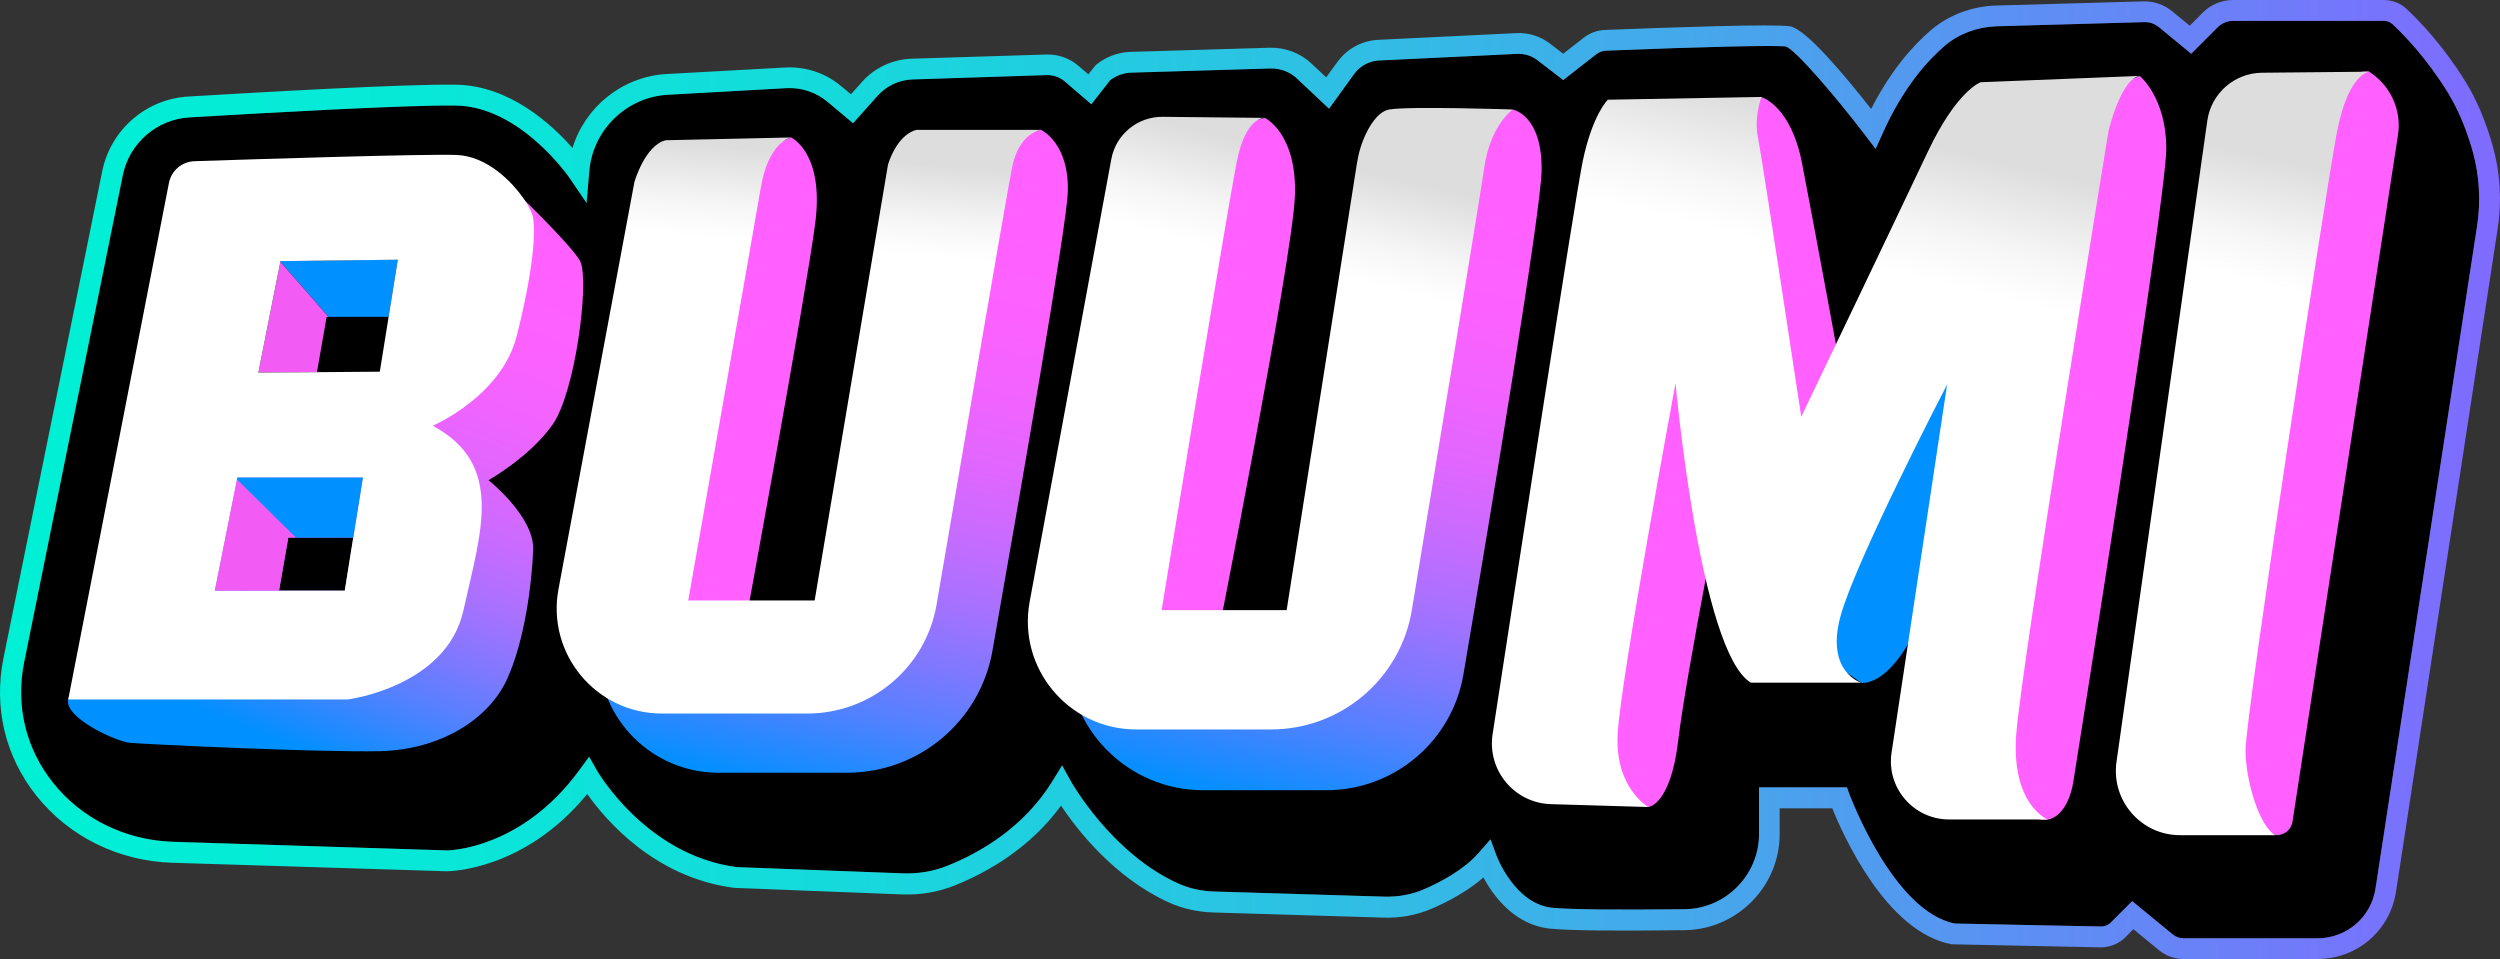 <?xml version="1.0" encoding="UTF-8"?> <svg xmlns="http://www.w3.org/2000/svg" xmlns:xlink="http://www.w3.org/1999/xlink" version="1.1" id="Layer_1" x="0px" y="0px" xml:space="preserve" viewBox="194.78 102.6 2529.68 970.4"><rect x="194.78" y="102.6" width="2529.68" height="970.4" fill="#333333" stroke="none"/> <g> <g> <g> <path d="M2701.2,331.7l-102.7,669.9c-4.5,29.2-29.2,50.4-58.7,50.4h-135.5c-4.1,0-8-1.4-11.1-4l-40.9-33.6l-22,22 c-2.5,2.5-5.9,3.6-9.2,3.7l-148.2-3c-62.7-12.3-106.1-129.6-106.7-130.8l-2.5-7h-89v47.2c0,41.5-33.7,75.7-75.3,76.1 c-68.4,0.8-114.5,0.3-133.5-1.4c-38.2-3.6-56.5-52-56.7-52.4l-6.2-16.9l-11.8,13.5c-15,17.2-38.4,29.6-55.4,37 c-12.7,5.4-26.3,7.9-40.3,7.5l-172-5.2c-13.4-0.4-25.9-3.2-37.3-8.5c-67.1-30.6-107.5-102.4-107.9-103.2l-8.8-15.9l-9.5,15.5 c-29.2,47.6-74.1,73.1-106.7,86.1c-14.2,5.7-29.5,8.2-45.5,7.6L940.2,980c-91.6-12-140.7-96.6-141.2-97.4l-8.1-14.3l-9.7,13.3 c-58.3,80-131.4,81.5-134.1,81.5L370,954.4c-48.3-1.5-92.8-23.4-121.7-59.9c-27.6-34.8-37.9-78-29.1-121.8L319,280 c6.6-32.5,34.3-56.6,67.4-58.6c79.6-4.7,220.3-12.7,269.8-12c65.5,1,114.8,73.1,115.3,73.8l16.8,24.8l2.8-32.6 c3.6-41.5,37.8-74.6,79.4-76.9l120.1-6.7c15.2-0.8,29.8,4.1,41.5,13.8l25.9,21.7l24.8-27.8c9-10,21.7-16,35.1-16.5l135.6-4.4 c6.8-0.3,13.5,2,18.7,6.4l26.9,23.1l19-24.3c6.1-4.7,13.7-7.5,21.4-7.7l140.7-4.2c10-0.3,19.9,3.4,27.1,10.3l32.3,30.4l25.4-35.1 c5.9-8.2,15.3-13.2,25.4-13.7l139.7-6.7c7.2-0.3,14.4,1.9,20.2,6.3l26.3,20.2l33.4-26.1c2.8-2.2,6.1-3.4,9.6-3.6 c100.7-4.1,174.1-5.7,182.4-4.2c9.9,3.6,49.2,49.3,79.9,89.4l10.8,14.2l7.3-16.2c20.7-46.2,45.4-73.4,62.6-88.1 c14.2-12.2,33-19.2,52.6-19.8l149-4.2c5.6-0.3,11,1.7,15.3,5.2L2412,157l26.9-26.9c4.2-4.1,9.8-6.4,15.6-6.4H2607 c3.2,0,6.3,1.2,8.6,3.3c11.7,10.9,34.5,34.3,55.9,69c10.3,16.7,18.8,36.8,25.3,59.6C2703.6,280.3,2705.2,305.9,2701.2,331.7z"></path> <linearGradient id="SVGID_1_" gradientUnits="userSpaceOnUse" x1="194.848" y1="587.882" x2="2724.507" y2="587.882"> <stop offset="0" style="stop-color:#00F0D5"></stop> <stop offset="0.142" style="stop-color:#06EAD7"></stop> <stop offset="0.327" style="stop-color:#15DADC"></stop> <stop offset="0.537" style="stop-color:#2FBFE4"></stop> <stop offset="0.764" style="stop-color:#5399F0"></stop> <stop offset="1" style="stop-color:#806AFF"></stop> </linearGradient> <path fill="url(#SVGID_1_)" d="M2717,249.9c-7-24.7-16.2-46.5-27.6-64.9c-22.7-36.8-47.1-61.8-59.5-73.4c-6.2-5.8-14.4-9-23-9 h-152.5c-11.4,0-22.6,4.6-30.5,12.6l-13.4,13.4l-17.8-14.6c-8.3-6.8-18.7-10.4-29.3-10l-149,4.2c-24.5,0.8-47.8,9.6-65.8,24.9 c-16.7,14.3-39.9,39.3-60.5,79.8c-27.2-34.8-65.8-80.6-81.7-83.6c-14.8-2.8-123.9,1.1-187.6,3.6c-8,0.3-15.4,3.1-21.8,8.1 l-20.5,16l-13.2-10.2c-9.7-7.5-21.8-11.3-34.1-10.7l-139.7,6.8c-16.7,0.8-31.8,9-41.5,22.5l-11.3,15.5l-14.8-13.9 c-11.4-10.8-26.8-16.5-42.4-16.1l-140.7,4.2c-12.8,0.4-25.3,5.1-35.1,13.2l-7.7,9.5l-10-8.6c-9.3-8-21.2-12-33.2-11.4L1117,162 c-19.1,0.7-37.4,9.2-50.1,23.6l-11.1,12.4l-10.1-8.4c-15.8-13.2-35.8-19.8-56.3-18.7l-120.1,6.6c-44.8,2.5-82.6,33.3-95.2,74.9 c-21.4-24.3-63.8-63.2-117.7-64.1c-50.1-0.8-191.4,7.2-271.2,12c-42.7,2.5-78.5,33.7-87,75.6l-99.9,492.6 c-10.1,50,1.7,99.4,33.2,139.1c32.9,41.5,83.1,66.3,137.7,68l277.5,8.6c3.3,0,79-0.9,142.3-78.2c18.7,26.5,68.3,84.7,148.8,95 l169,6.6c19,0.8,37.2-2.3,54.2-9.1c32.2-13,75.6-37.1,107.4-80.7c16.2,24.2,53.7,72.7,108.8,97.8c13.9,6.4,29.3,9.8,45.5,10.3 l171.9,5.2c17.2,0.6,33.7-2.5,49.3-9.2c15.3-6.6,35.4-17,51.9-31.4c10,18.5,31.7,48.4,67.9,51.8c19.9,1.9,65.6,2.4,135.7,1.5 c53.1-0.6,96.2-44.3,96.2-97.3v-26h53.2c11.1,27.6,55,125.6,120.9,137.6l150.7,3.1c9.1,0,18.1-3.5,24.7-9.9l8.4-8.5l26.2,21.5 c6.9,5.6,15.6,8.7,24.5,8.7h135.5c40.1,0,73.6-28.7,79.6-68.4l102.7-669.9C2726.5,306.2,2724.8,277.5,2717,249.9z M2701.2,331.7 l-102.7,669.9c-4.5,29.2-29.2,50.4-58.7,50.4h-135.5c-4.1,0-8-1.4-11.1-4l-40.9-33.6l-22,22c-2.5,2.5-5.9,3.6-9.2,3.7l-148.2-3 c-62.7-12.3-106.1-129.6-106.7-130.8l-2.5-7h-89v47.2c0,41.5-33.7,75.7-75.3,76.1c-68.4,0.8-114.5,0.3-133.5-1.4 c-38.2-3.6-56.5-52-56.7-52.4l-6.2-16.9l-11.8,13.5c-15,17.2-38.4,29.6-55.4,37c-12.7,5.4-26.3,7.9-40.3,7.5l-172-5.2 c-13.4-0.4-25.9-3.2-37.3-8.5c-67.1-30.6-107.5-102.4-107.9-103.2l-8.8-15.9l-9.5,15.5c-29.2,47.6-74.1,73.1-106.7,86.1 c-14.2,5.7-29.5,8.2-45.5,7.6L940.2,980c-91.6-12-140.7-96.6-141.2-97.4l-8.1-14.3l-9.7,13.3c-58.3,80-131.4,81.5-134.1,81.5 L370,954.4c-48.3-1.5-92.8-23.4-121.7-59.9c-27.6-34.8-37.9-78-29.1-121.8L319,280c6.6-32.5,34.3-56.6,67.4-58.6 c79.6-4.7,220.3-12.7,269.8-12c65.5,1,114.8,73.1,115.3,73.8l16.8,24.8l2.8-32.6c3.6-41.5,37.8-74.6,79.4-76.9l120.1-6.7 c15.2-0.8,29.8,4.1,41.5,13.8l25.9,21.7l24.8-27.8c9-10,21.7-16,35.1-16.5l135.6-4.4c6.8-0.3,13.5,2,18.7,6.4l26.9,23.1l19-24.3 c6.1-4.7,13.7-7.5,21.4-7.7l140.7-4.2c10-0.3,19.9,3.4,27.1,10.3l32.3,30.4l25.4-35.1c5.9-8.2,15.3-13.2,25.4-13.7l139.7-6.7 c7.2-0.3,14.4,1.9,20.2,6.3l26.3,20.2l33.4-26.1c2.8-2.2,6.1-3.4,9.6-3.6c100.7-4.1,174.1-5.7,182.4-4.2 c9.9,3.6,49.2,49.3,79.9,89.4l10.8,14.2l7.3-16.2c20.7-46.2,45.4-73.4,62.6-88.1c14.2-12.2,33-19.2,52.6-19.8l149-4.2 c5.6-0.3,11,1.7,15.3,5.2L2412,157l26.9-26.9c4.2-4.1,9.8-6.4,15.6-6.4H2607c3.2,0,6.3,1.2,8.6,3.3c11.7,10.9,34.5,34.3,55.9,69 c10.3,16.7,18.8,36.8,25.3,59.6C2703.6,280.3,2705.2,305.9,2701.2,331.7z"></path> </g> <polygon fill="#0090FF" points="597.3,365.3 588,423.2 527.1,423.2 478.5,367.5 478.6,366.8 "></polygon> <polygon fill="#F35CF4" points="527.1,423.2 525.3,423.2 515.5,479.2 456.2,479.6 478.5,367.5 "></polygon> <line fill="none" x1="598.7" y1="423.2" x2="588" y2="423.2"></line> <linearGradient id="SVGID_2_" gradientUnits="userSpaceOnUse" x1="672.59" y1="335.961" x2="466.295" y2="848.872"> <stop offset="2.650177e-03" style="stop-color:#FF60FF"></stop> <stop offset="0.154" style="stop-color:#FC61FF"></stop> <stop offset="0.282" style="stop-color:#F163FF"></stop> <stop offset="0.403" style="stop-color:#E066FF"></stop> <stop offset="0.518" style="stop-color:#C76BFF"></stop> <stop offset="0.631" style="stop-color:#A771FF"></stop> <stop offset="0.74" style="stop-color:#7F78FF"></stop> <stop offset="0.847" style="stop-color:#5181FF"></stop> <stop offset="0.95" style="stop-color:#1C8BFF"></stop> <stop offset="1" style="stop-color:#0090FF"></stop> </linearGradient> <path fill="url(#SVGID_2_)" d="M782.4,368.1c-3.5-9.2-34.5-40.9-57-63.2c-13.3-13.1-23.6-22.9-23.6-22.9l-28.2,53.7l-36.8,151.2 l-59.3,33.9l-169.6-24l-69.2,235.9c0,0-70.7,59.3-74.9,77.7c-4.2,18.4,48.1,42.4,62.2,43.8c14.1,1.4,190.8,9.8,252.9,8.5 c62.1-1.4,110.2-32.6,128.6-72.1c18.3-39.6,25.4-97.5,26.8-131.4c1.4-33.9-45.2-70.7-45.2-70.7s42.4-24,65-56.5 C776.7,499.5,790.9,390.8,782.4,368.1z M486.5,646.6h65.8l-8.6,53.7h-66.5L486.5,646.6z"></path> <path fill="#FFFFFF" d="M733,318.7c-1.3-3.5-3.8-8.4-7.5-13.8c-12.5-18.7-38.2-44.4-68.8-45.5c-32.4-1.2-203.9,4.3-265.1,6.3 c-12.8,0.4-23.5,9.6-25.9,22.1L263.8,810.4h282.7c0,0,100.3-12.7,117.3-90.5c17-77.7,42.4-146.9-31.1-186.5 c0,0,69.3-29.7,84.8-90.4C733,382.3,738.6,334.2,733,318.7z M478.6,366.8l118.7-1.4l-9.3,57.9l-8.9,55.4l-63.6,0.5l-59.3,0.4 L478.6,366.8z M552.2,646.6l-8.6,53.7H412.2l22.4-112.3l0.4-2.1h127L552.2,646.6z"></path> <polygon fill="#0090FF" points="562,585.8 552.2,646.6 494.1,646.6 434.6,587.9 435,585.8 "></polygon> <polygon fill="#F35CF4" points="494.1,646.6 486.5,646.6 477.1,700.2 412.2,700.2 434.6,587.9 "></polygon> <linearGradient id="SVGID_3_" gradientUnits="userSpaceOnUse" x1="1106.858" y1="300.638" x2="930.938" y2="1025.513"> <stop offset="2.650177e-03" style="stop-color:#FF60FF"></stop> <stop offset="0.127" style="stop-color:#FC61FF"></stop> <stop offset="0.233" style="stop-color:#F163FF"></stop> <stop offset="0.332" style="stop-color:#E066FF"></stop> <stop offset="0.427" style="stop-color:#C76BFF"></stop> <stop offset="0.519" style="stop-color:#A771FF"></stop> <stop offset="0.609" style="stop-color:#7F78FF"></stop> <stop offset="0.698" style="stop-color:#5181FF"></stop> <stop offset="0.782" style="stop-color:#1C8BFF"></stop> <stop offset="0.823" style="stop-color:#0090FF"></stop> </linearGradient> <path fill="url(#SVGID_3_)" d="M1185.7,248.2l62.3-14.3c0,0,29.3,13.2,27.2,64.1c-1.5,35.2-47.7,301.8-76.2,463.2 c-12.6,71.4-74.6,123.3-147,123.3H921.8c-67,0-121.3-54.3-121.3-121.3v-41.9l139.9-408l-90.6,403.2l72.6,44.5l171.7-39.2 l60.9-297.3L1185.7,248.2z"></path> <path fill="#FF60FF" d="M964.7,255.6l30.4-14c0,0,33.7,15,24.7,86c-9,71-73.1,418.6-73.1,418.6l-99.6-49.8l84.3-359.8L964.7,255.6 z"></path> <linearGradient id="SVGID_4_" gradientUnits="userSpaceOnUse" x1="1021.765" y1="259.445" x2="967.748" y2="879.212"> <stop offset="0" style="stop-color:#DDDDDD"></stop> <stop offset="6.978950e-03" style="stop-color:#DFDFDF"></stop> <stop offset="9.428860e-02" style="stop-color:#F6F6F6"></stop> <stop offset="0.149" style="stop-color:#FFFFFF"></stop> </linearGradient> <path fill="url(#SVGID_4_)" d="M995.1,241.7c0,0-22.6,4.2-30.4,50.2c-7.8,45.9-73.5,418.3-73.5,418.3h127.9l74.2-440.9 c0,0,8.5-30.4,29-35.3H1248c0,0-21.9,2.8-29,37.4c-5,24.4-50.2,288.5-76.5,442.8c-10.9,63.8-66.2,110.4-130.9,110.4H864.5 c-66.6,0-116.8-60.4-104.6-125.9l76.8-411.8c0,0,10.6-37.4,31.8-42.4L995.1,241.7z"></path> <linearGradient id="SVGID_5_" gradientUnits="userSpaceOnUse" x1="1588.237" y1="285.916" x2="1403.851" y2="1045.677"> <stop offset="2.650177e-03" style="stop-color:#FF60FF"></stop> <stop offset="0.127" style="stop-color:#FC61FF"></stop> <stop offset="0.233" style="stop-color:#F163FF"></stop> <stop offset="0.332" style="stop-color:#E066FF"></stop> <stop offset="0.427" style="stop-color:#C76BFF"></stop> <stop offset="0.519" style="stop-color:#A771FF"></stop> <stop offset="0.609" style="stop-color:#7F78FF"></stop> <stop offset="0.698" style="stop-color:#5181FF"></stop> <stop offset="0.782" style="stop-color:#1C8BFF"></stop> <stop offset="0.823" style="stop-color:#0090FF"></stop> </linearGradient> <path fill="url(#SVGID_5_)" d="M1693.8,229.7l31.8-16.2c0,0,29.7,5.1,29.1,61.3c-0.4,39.9-50.2,339.9-79.1,510.2 c-11.5,67.7-70.1,117.2-138.8,117.2h-124.5c-75.7,0-137.2-61.4-137.2-137.2v-49.9l74.7,62.5l124-30.7l59.3-11.1l133-461 L1693.8,229.7z"></path> <path fill="#FF60FF" d="M1382.9,260.1l67.1-31.8l24.7-6.4c0,0,32.5,15.5,30.4,78.4s-80.5,458.5-80.5,458.5l-94-7.8l67.1-375.9 L1382.9,260.1z"></path> <linearGradient id="SVGID_6_" gradientUnits="userSpaceOnUse" x1="1526.552" y1="264.682" x2="1353.097" y2="979.401"> <stop offset="0" style="stop-color:#DDDDDD"></stop> <stop offset="6.978950e-03" style="stop-color:#DFDFDF"></stop> <stop offset="9.428860e-02" style="stop-color:#F6F6F6"></stop> <stop offset="0.149" style="stop-color:#FFFFFF"></stop> </linearGradient> <path fill="url(#SVGID_6_)" d="M1474.8,221.9c0,0-19.1-2.1-28.3,43.1s-76.3,455-76.3,455h126.5l71.1-452 c1.7-10.9,4.9-21.5,9.8-31.4c5.3-10.5,13.1-21.5,23-23.2c19.8-3.5,125.1,0,125.1,0s-22.6,14.8-29,58.6 c-4.4,30.3-47.2,290-73.3,447.8c-11.5,69.8-71.8,120.9-142.5,120.9h-136.5c-68.5,0-120.2-62.1-107.7-129.4l82.6-447.7 c4.6-25,26.5-43,51.9-42.8L1474.8,221.9z"></path> <path fill="#FF60FF" d="M1806.1,903l56.5,16.2c0,0,22.6-1.4,30.4-67.8c7.8-66.4,48.7-271.3,48.7-271.3l-12-108.1l-44.5-32.5 l-103.9,189.3L1806.1,903z"></path> <path fill="#FF60FF" d="M1897.3,216.3l79.8-15.5c0,0,29.7,8.5,41,66.4c11.3,57.9,43.8,234.6,43.8,234.6l-31.8,99.6l-125.8-147 l37.4-101L1897.3,216.3z"></path> <path fill="#0090FF" d="M1970.1,719.3l108.1,74.2c0,0,33.2,6.4,65.7-78.4c32.5-84.8,94-264.2,94-264.2l-55.1-38.9l-102.4,125.8 L1970.1,719.3z"></path> <path fill="#FF60FF" d="M2302.1,202.1l57.9-22.6c0,0,26.8,21.9,26.8,73.5s-94,640.1-94,640.1s-4.2,34.6-26.1,38.9 c-21.9,4.2-98.2-45.9-98.2-45.9l103.9-445.1L2302.1,202.1z"></path> <linearGradient id="SVGID_7_" gradientUnits="userSpaceOnUse" x1="2117.973" y1="242.315" x2="1906.21" y2="1114.878"> <stop offset="0" style="stop-color:#DDDDDD"></stop> <stop offset="6.978950e-03" style="stop-color:#DFDFDF"></stop> <stop offset="9.428860e-02" style="stop-color:#F6F6F6"></stop> <stop offset="0.149" style="stop-color:#FFFFFF"></stop> </linearGradient> <path fill="url(#SVGID_7_)" d="M1862.7,919.2c0,0-33.9-19.1-31.1-73.5c2.8-54.4,58.6-355.4,58.6-355.4s24.7,272.7,76.3,303.1 h111.6c0,0-36-10.6-21.2-66.4c14.8-55.8,108.1-235.3,108.1-235.3l-56.2,372.4c-5.4,35.6,22.2,67.7,58.3,67.7h99.7 c0,0-37.4-14.8-31.8-86.9s93.3-609.7,93.3-609.7s12.7-53.7,31.8-55.8l-161.1,6.4c0,0-24,7.8-53.7,70.7s-127.9,267.8-127.9,267.8 s-39.6-262.1-43.8-282.6c-4.2-20.5,3.5-41,3.5-41l-155.4,2.8c0,0-15.5,14.8-25.4,62.2c-7.8,37.4-66.8,420.7-91.2,579.8 c-5.6,36.6,22.1,69.7,59,70.8L1862.7,919.2z"></path> <path fill="#FF60FF" d="M2622,229.6c0,3.2-0.3,6.5-0.8,9.8L2514.5,934c-1.2,8.2-8.6,14.2-16.9,13.6c-0.5-0.2-1-0.4-1.4-0.7 l-42.9-21.8l80.2-716.4l36.8-31.5l16.4-2.2l4.9-0.1c0.1,0,0.2,0,0.2,0.1C2610.7,187,2622,207.6,2622,229.6z"></path> <linearGradient id="SVGID_8_" gradientUnits="userSpaceOnUse" x1="2538.332" y1="275.154" x2="2341.441" y2="1086.439"> <stop offset="0" style="stop-color:#DDDDDD"></stop> <stop offset="6.978950e-03" style="stop-color:#DFDFDF"></stop> <stop offset="9.428860e-02" style="stop-color:#F6F6F6"></stop> <stop offset="0.149" style="stop-color:#FFFFFF"></stop> </linearGradient> <path fill="url(#SVGID_8_)" d="M2591.6,175.1l-4.9,0.1l-103.1,1c-27.9,0.3-51.4,20.9-55.3,48.5l-91.9,648.9 c-5.5,39.1,24.8,74.1,64.3,74.1h96.9c-0.5-0.2-1-0.4-1.4-0.7c-14.4-8.2-29.2-52.4-29.2-85.7c0-34.4,80.5-561.7,92.2-623.6 c10.4-55.4,28.9-61.8,32.7-62.5L2591.6,175.1z"></path> </g> </g> </svg> 